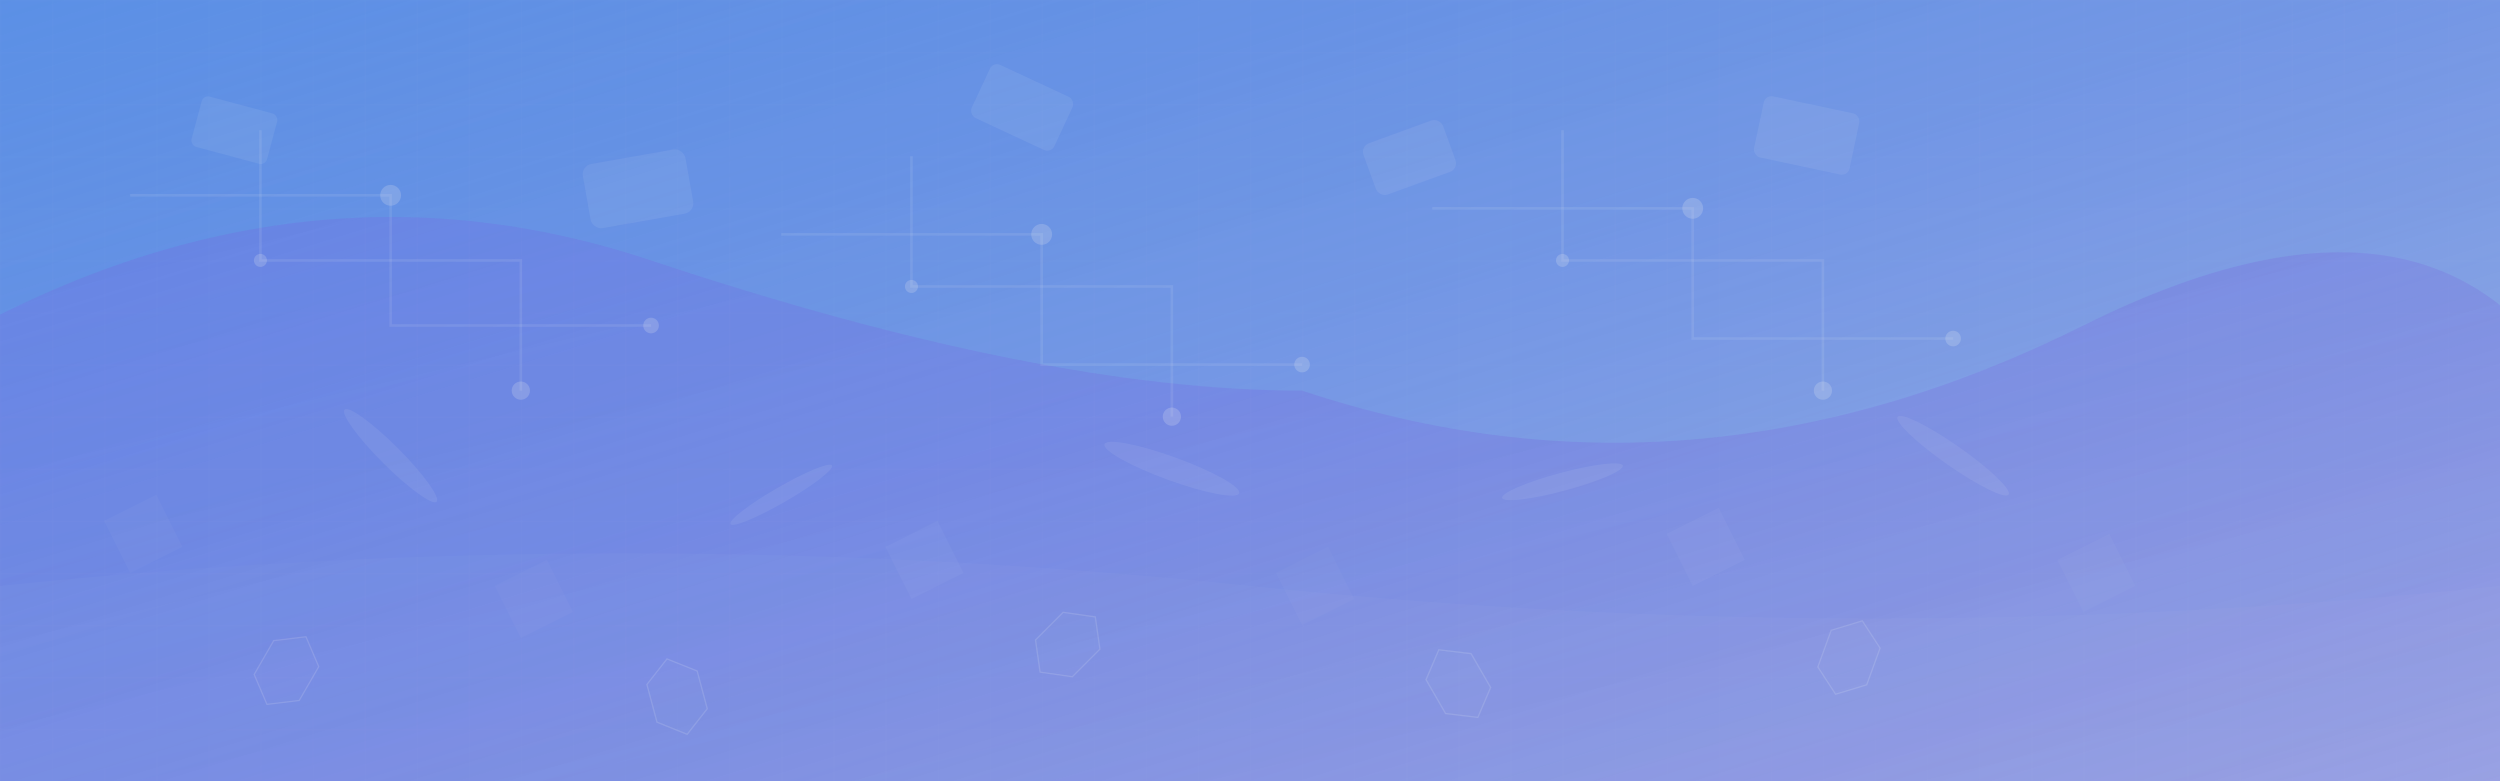<svg width="1920" height="600" viewBox="0 0 1920 600" fill="none" xmlns="http://www.w3.org/2000/svg">
  <defs>
    <linearGradient id="grad1" x1="0%" y1="0%" x2="100%" y2="100%">
      <stop offset="0%" style="stop-color:#3B82F6;stop-opacity:0.8" />
      <stop offset="50%" style="stop-color:#2563EB;stop-opacity:0.6" />
      <stop offset="100%" style="stop-color:#1D4ED8;stop-opacity:0.4" />
    </linearGradient>
    <linearGradient id="grad2" x1="0%" y1="0%" x2="100%" y2="100%">
      <stop offset="0%" style="stop-color:#8B5CF6;stop-opacity:0.3" />
      <stop offset="100%" style="stop-color:#6D28D9;stop-opacity:0.2" />
    </linearGradient>
    <filter id="blur1">
      <feGaussianBlur in="SourceGraphic" stdDeviation="3"/>
    </filter>
  </defs>
  
  <!-- Background base -->
  <rect width="1920" height="600" fill="url(#grad1)"/>
  
  <!-- Abstract geometric shapes -->
  <!-- Large flowing curves -->
  <path d="M-100,300 Q200,100 500,200 T1000,300 Q1300,400 1600,250 T2000,350 L2000,600 L-100,600 Z" 
        fill="url(#grad2)" opacity="0.6"/>
  
  <!-- Technology-inspired geometric patterns -->
  <!-- Circuit-like lines -->
  <g stroke="rgba(255,255,255,0.1)" stroke-width="2" fill="none">
    <path d="M100,150 L300,150 L300,250 L500,250"/>
    <path d="M200,100 L200,200 L400,200 L400,300"/>
    <path d="M600,180 L800,180 L800,280 L1000,280"/>
    <path d="M700,120 L700,220 L900,220 L900,320"/>
    <path d="M1100,160 L1300,160 L1300,260 L1500,260"/>
    <path d="M1200,100 L1200,200 L1400,200 L1400,300"/>
  </g>
  
  <!-- Node points -->
  <g fill="rgba(255,255,255,0.2)">
    <circle cx="300" cy="150" r="8"/>
    <circle cx="500" cy="250" r="6"/>
    <circle cx="200" cy="200" r="5"/>
    <circle cx="400" cy="300" r="7"/>
    <circle cx="800" cy="180" r="8"/>
    <circle cx="1000" cy="280" r="6"/>
    <circle cx="700" cy="220" r="5"/>
    <circle cx="900" cy="320" r="7"/>
    <circle cx="1300" cy="160" r="8"/>
    <circle cx="1500" cy="260" r="6"/>
    <circle cx="1200" cy="200" r="5"/>
    <circle cx="1400" cy="300" r="7"/>
  </g>
  
  <!-- Floating geometric shapes -->
  <g fill="rgba(255,255,255,0.08)" filter="url(#blur1)">
    <!-- Tablets and devices representations -->
    <rect x="150" y="80" width="60" height="40" rx="5" transform="rotate(15 180 100)"/>
    <rect x="450" y="120" width="80" height="50" rx="8" transform="rotate(-10 490 145)"/>
    <rect x="750" y="60" width="70" height="45" rx="6" transform="rotate(25 785 82.5)"/>
    <rect x="1050" y="100" width="65" height="42" rx="7" transform="rotate(-20 1082.5 121)"/>
    <rect x="1350" y="80" width="75" height="48" rx="6" transform="rotate(12 1387.5 104)"/>
    
    <!-- Stylus/pen representations -->
    <ellipse cx="300" cy="350" rx="50" ry="8" transform="rotate(45 300 350)"/>
    <ellipse cx="600" cy="380" rx="45" ry="6" transform="rotate(-30 600 380)"/>
    <ellipse cx="900" cy="360" rx="55" ry="9" transform="rotate(20 900 360)"/>
    <ellipse cx="1200" cy="370" rx="48" ry="7" transform="rotate(-15 1200 370)"/>
    <ellipse cx="1500" cy="350" rx="52" ry="8" transform="rotate(35 1500 350)"/>
  </g>
  
  <!-- Additional decorative elements -->
  <g fill="rgba(255,255,255,0.05)">
    <!-- Abstract network connections -->
    <polygon points="80,400 120,380 140,420 100,440" opacity="0.7"/>
    <polygon points="380,450 420,430 440,470 400,490" opacity="0.6"/>
    <polygon points="680,420 720,400 740,440 700,460" opacity="0.8"/>
    <polygon points="980,440 1020,420 1040,460 1000,480" opacity="0.5"/>
    <polygon points="1280,410 1320,390 1340,430 1300,450" opacity="0.7"/>
    <polygon points="1580,430 1620,410 1640,450 1600,470" opacity="0.6"/>
  </g>
  
  <!-- Subtle grid pattern -->
  <defs>
    <pattern id="grid" width="40" height="40" patternUnits="userSpaceOnUse">
      <path d="M 40 0 L 0 0 0 40" fill="none" stroke="rgba(255,255,255,0.03)" stroke-width="1"/>
    </pattern>
  </defs>
  <rect width="1920" height="600" fill="url(#grid)"/>
  
  <!-- Highlight elements for technology theme -->
  <g stroke="rgba(255,255,255,0.15)" stroke-width="1" fill="rgba(255,255,255,0.02)">
    <!-- Hexagonal tech patterns -->
    <polygon points="200,500 220,485 240,500 240,530 220,545 200,530" transform="rotate(30 220 515)"/>
    <polygon points="500,520 520,505 540,520 540,550 520,565 500,550" transform="rotate(-15 520 535)"/>
    <polygon points="800,480 820,465 840,480 840,510 820,525 800,510" transform="rotate(45 820 495)"/>
    <polygon points="1100,510 1120,495 1140,510 1140,540 1120,555 1100,540" transform="rotate(-30 1120 525)"/>
    <polygon points="1400,490 1420,475 1440,490 1440,520 1420,535 1400,520" transform="rotate(20 1420 505)"/>
  </g>
  
  <!-- Dynamic wave overlay -->
  <path d="M0,450 Q480,400 960,450 T1920,450 L1920,600 L0,600 Z" 
        fill="rgba(255,255,255,0.03)" opacity="0.8"/>
  
  <!-- Final overlay gradient -->
  <defs>
    <linearGradient id="overlay" x1="0%" y1="0%" x2="100%" y2="100%">
      <stop offset="0%" style="stop-color:#1E293B;stop-opacity:0.1" />
      <stop offset="100%" style="stop-color:#0F172A;stop-opacity:0.05" />
    </linearGradient>
  </defs>
  <rect width="1920" height="600" fill="url(#overlay)"/>
</svg>
